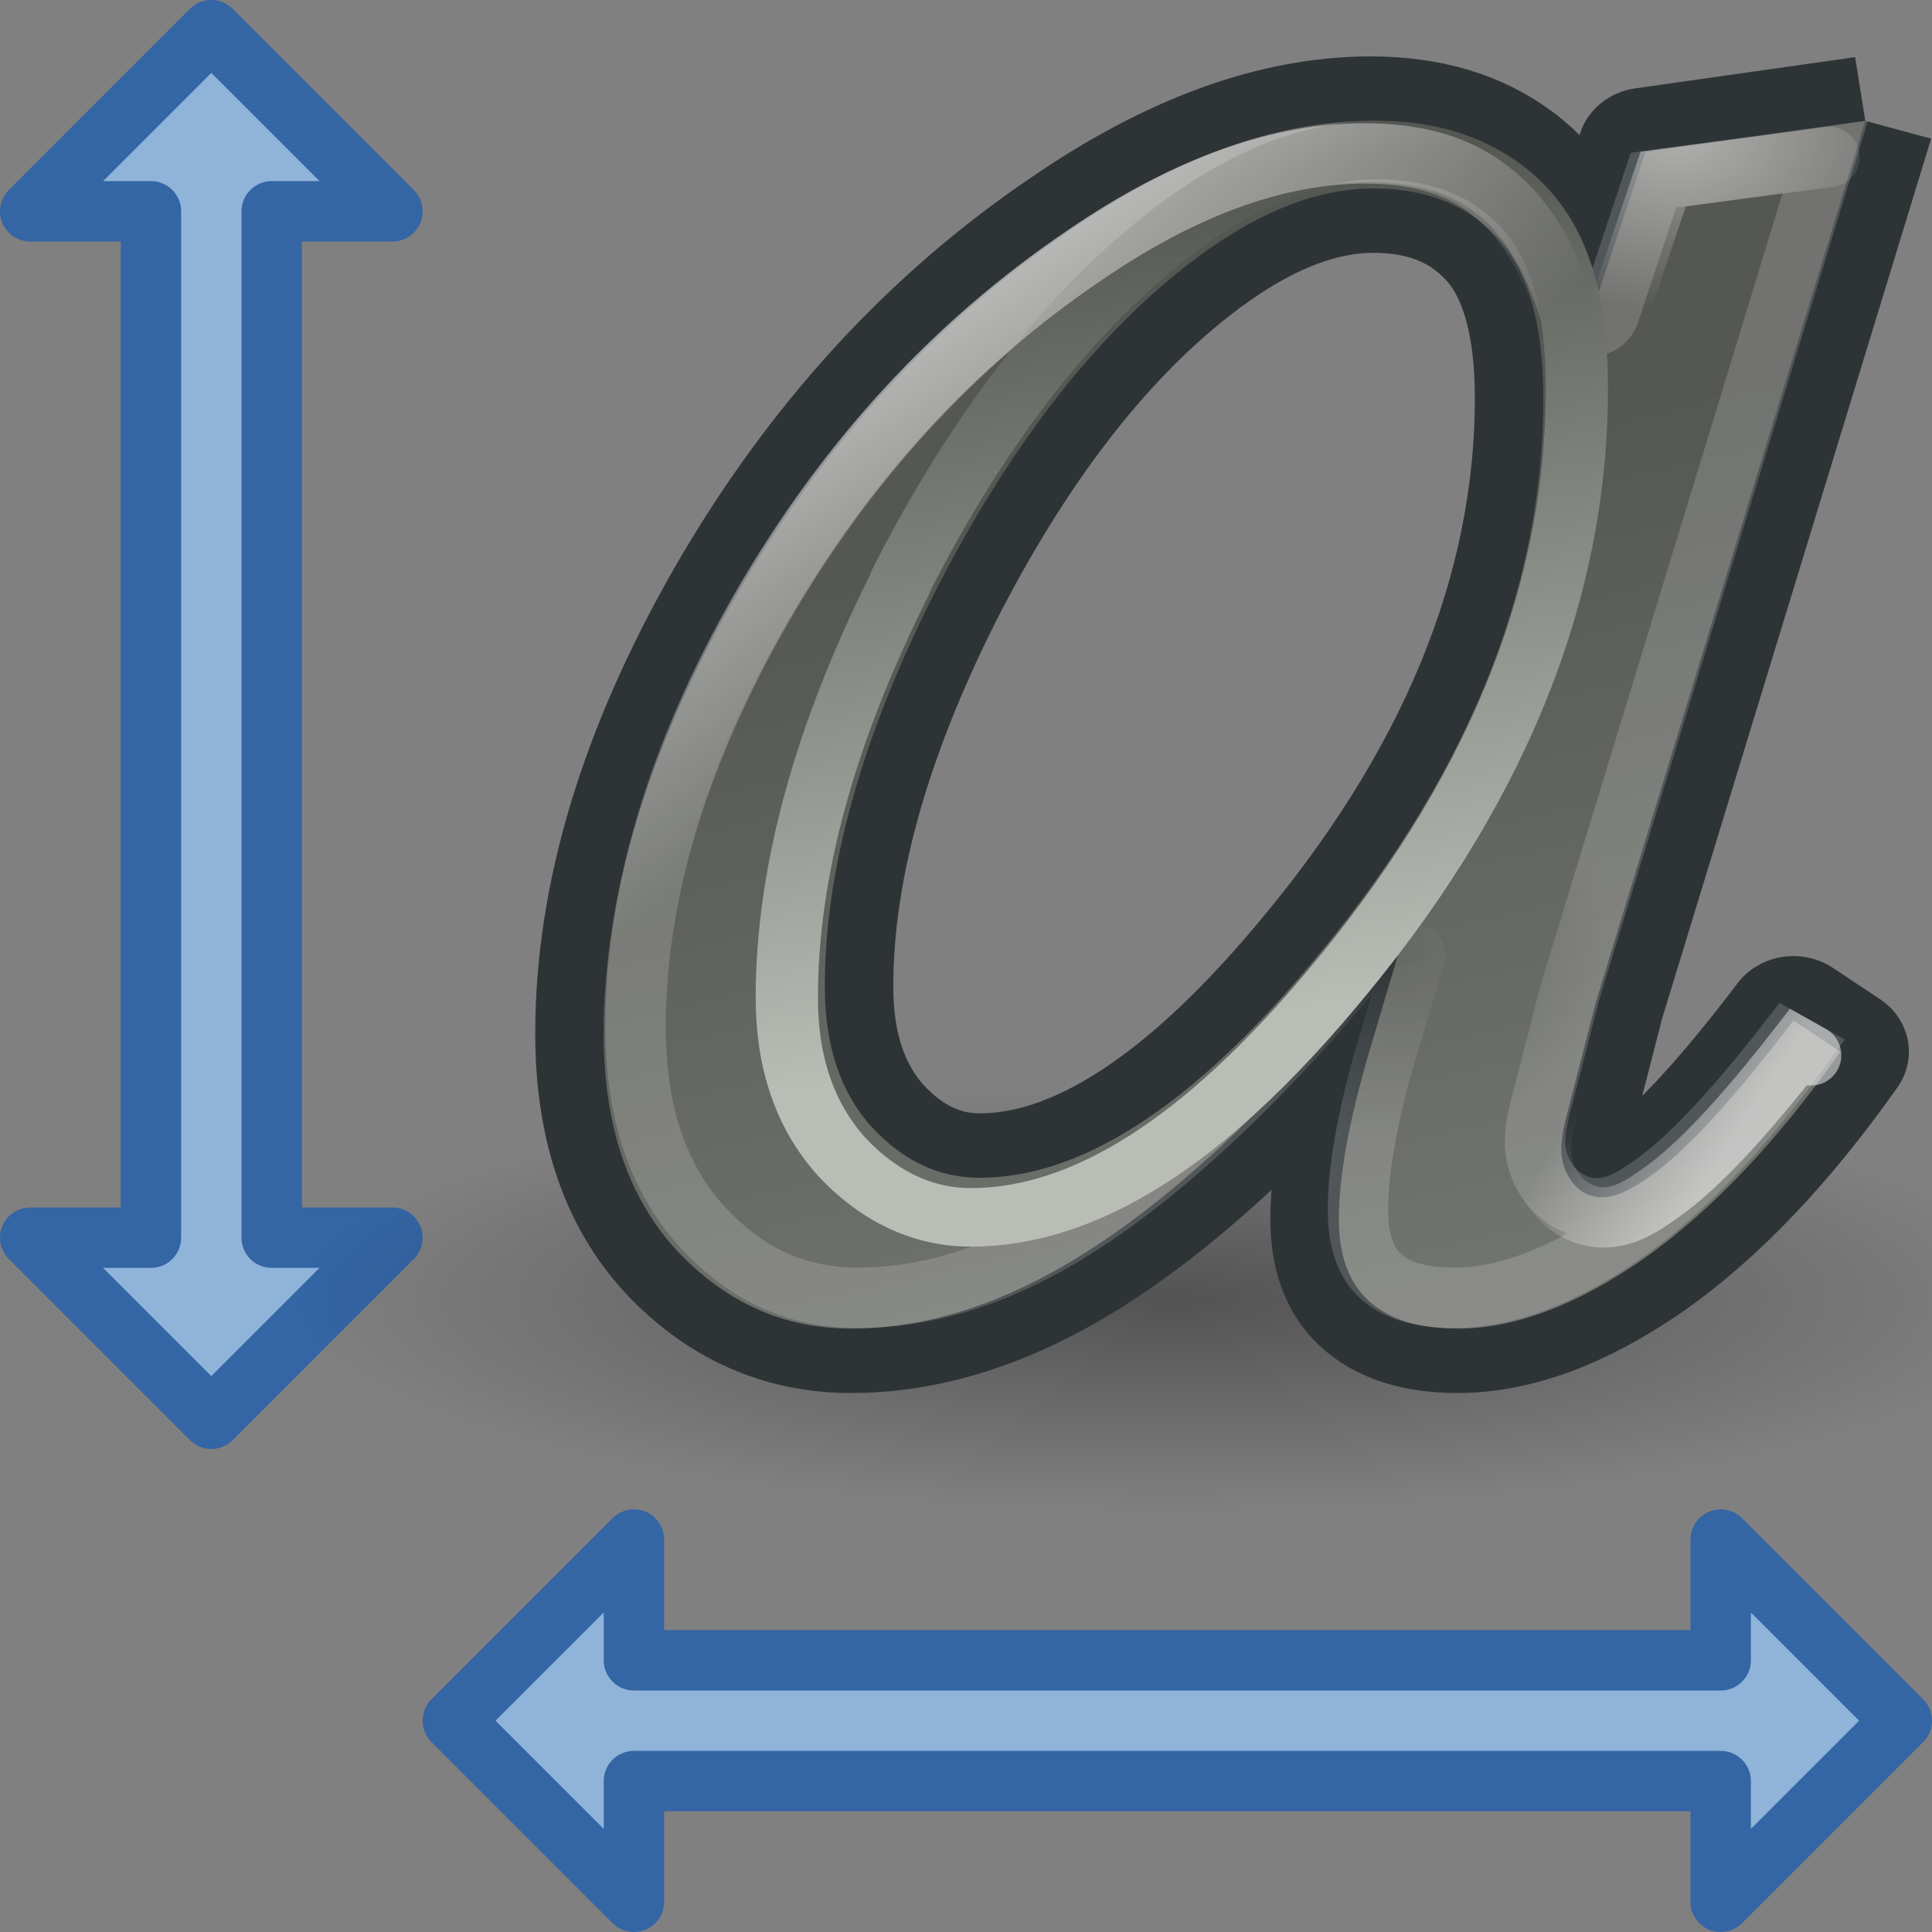 <?xml version="1.0" encoding="UTF-8" standalone="no"?>
<!-- Created with Inkscape (http://www.inkscape.org/) -->
<svg
   xmlns:dc="http://purl.org/dc/elements/1.1/"
   xmlns:cc="http://web.resource.org/cc/"
   xmlns:rdf="http://www.w3.org/1999/02/22-rdf-syntax-ns#"
   xmlns:svg="http://www.w3.org/2000/svg"
   xmlns="http://www.w3.org/2000/svg"
   xmlns:xlink="http://www.w3.org/1999/xlink"
   xmlns:sodipodi="http://sodipodi.sourceforge.net/DTD/sodipodi-0.dtd"
   xmlns:inkscape="http://www.inkscape.org/namespaces/inkscape"
   width="32"
   height="32"
   id="svg2351"
   sodipodi:version="0.32"
   inkscape:version="0.45"
   sodipodi:docname="font-x-generic.svg"
   sodipodi:docbase="/home/dobey/Projects/gnome-icon-theme/32x32/mimetypes"
   inkscape:output_extension="org.inkscape.output.svg.inkscape"
   version="1.0">
  <rect width="100%" height="100%" fill="#808080" stroke="none"/>
  <defs
     id="defs2353">
    <linearGradient
       inkscape:collect="always"
       xlink:href="#linearGradient4601"
       id="linearGradient7149"
       gradientUnits="userSpaceOnUse"
       gradientTransform="matrix(0.687,0,0,0.646,-75.079,0.343)"
       x1="128.992"
       y1="9.551"
       x2="134.424"
       y2="17.149" />
    <linearGradient
       inkscape:collect="always"
       id="linearGradient4601">
      <stop
         style="stop-color:#ffffff;stop-opacity:1;"
         offset="0"
         id="stop4603" />
      <stop
         style="stop-color:#ffffff;stop-opacity:0;"
         offset="1"
         id="stop4605" />
    </linearGradient>
    <radialGradient
       inkscape:collect="always"
       xlink:href="#linearGradient4601"
       id="radialGradient7147"
       gradientUnits="userSpaceOnUse"
       gradientTransform="matrix(1.189,0,0,0.88,-147.353,-1.156)"
       cx="143.155"
       cy="8.332"
       fx="143.155"
       fy="8.332"
       r="3.359" />
    <linearGradient
       id="linearGradient2512">
      <stop
         style="stop-color:#babdb6;stop-opacity:1"
         offset="0"
         id="stop2514" />
      <stop
         style="stop-color:#555753;stop-opacity:1"
         offset="1"
         id="stop2516" />
    </linearGradient>
    <linearGradient
       inkscape:collect="always"
       xlink:href="#linearGradient2512"
       id="linearGradient7145"
       gradientUnits="userSpaceOnUse"
       x1="133.161"
       y1="31.107"
       x2="129.729"
       y2="11.314" />
    <linearGradient
       inkscape:collect="always"
       id="linearGradient4643">
      <stop
         style="stop-color:#ffffff;stop-opacity:1;"
         offset="0"
         id="stop4645" />
      <stop
         style="stop-color:#ffffff;stop-opacity:0;"
         offset="1"
         id="stop4647" />
    </linearGradient>
    <linearGradient
       inkscape:collect="always"
       xlink:href="#linearGradient4643"
       id="linearGradient7143"
       gradientUnits="userSpaceOnUse"
       gradientTransform="matrix(0.697,0,0,0.667,-77.107,0)"
       x1="145.31"
       y1="33.416"
       x2="142.305"
       y2="31.533" />
    <linearGradient
       inkscape:collect="always"
       id="linearGradient4653">
      <stop
         style="stop-color:#ffffff;stop-opacity:0"
         offset="0"
         id="stop4655" />
      <stop
         style="stop-color:#ffffff;stop-opacity:1"
         offset="1"
         id="stop4657" />
    </linearGradient>
    <radialGradient
       inkscape:collect="always"
       xlink:href="#linearGradient4653"
       id="radialGradient7141"
       gradientUnits="userSpaceOnUse"
       gradientTransform="matrix(0.234,0,0,0.225,-13.906,13.044)"
       cx="137.561"
       cy="29.42"
       fx="137.561"
       fy="29.42"
       r="14.906" />
    <linearGradient
       inkscape:collect="always"
       id="linearGradient4260">
      <stop
         style="stop-color:#555753;stop-opacity:1;"
         offset="0"
         id="stop4262" />
      <stop
         style="stop-color:#888a85;stop-opacity:1"
         offset="1"
         id="stop4264" />
    </linearGradient>
    <linearGradient
       inkscape:collect="always"
       xlink:href="#linearGradient4260"
       id="linearGradient7139"
       gradientUnits="userSpaceOnUse"
       gradientTransform="matrix(0.681,0,0,0.681,-34.242,0)"
       x1="75.962"
       y1="17.527"
       x2="84.389"
       y2="52.958" />
    <linearGradient
       inkscape:collect="always"
       id="linearGradient4176">
      <stop
         style="stop-color:#000000;stop-opacity:1;"
         offset="0"
         id="stop4178" />
      <stop
         style="stop-color:#000000;stop-opacity:0;"
         offset="1"
         id="stop4180" />
    </linearGradient>
    <radialGradient
       inkscape:collect="always"
       xlink:href="#linearGradient4176"
       id="radialGradient7137"
       gradientUnits="userSpaceOnUse"
       gradientTransform="matrix(1,0,0,0.233,0,29.747)"
       cx="24.174"
       cy="38.763"
       fx="24.174"
       fy="38.763"
       r="22.23" />
  </defs>
  <sodipodi:namedview
     id="base"
     pagecolor="#ffffff"
     bordercolor="#666666"
     borderopacity="1.0"
     inkscape:pageopacity="0"
     inkscape:pageshadow="2"
     inkscape:zoom="1"
     inkscape:cx="22.123517"
     inkscape:cy="10.962064"
     inkscape:current-layer="layer1"
     showgrid="false"
     inkscape:grid-bbox="true"
     inkscape:document-units="px"
     gridspacingx="0.5px"
     gridspacingy="0.5px"
     gridempspacing="2"
     inkscape:grid-points="true"
     inkscape:showpageshadow="false"
     showborder="false"
     inkscape:window-width="1051"
     inkscape:window-height="809"
     inkscape:window-x="62"
     inkscape:window-y="122"
     showguides="true"
     inkscape:guide-bbox="true"
     width="32px"
     height="32px" />
  <g
     id="layer1"
     inkscape:label="Layer 1"
     inkscape:groupmode="layer">
    <path
       style="fill:#8fb3d9;fill-opacity:1;fill-rule:evenodd;stroke:#3465a4;stroke-width:1px;stroke-linecap:butt;stroke-linejoin:round;stroke-opacity:1"
       d="M 3.5,0.5 L 0.5,3.5 L 2.5,3.5 L 2.5,20.5 L 0.5,20.5 L 3.5,23.5 L 6.5,20.5 L 4.5,20.5 L 4.5,3.5 L 6.5,3.5 L 3.5,0.5 z "
       id="path3334"
       sodipodi:nodetypes="ccccccccccc" />
    <path
       style="fill:#8fb3d9;fill-opacity:1;fill-rule:evenodd;stroke:#3465a4;stroke-width:1px;stroke-linecap:butt;stroke-linejoin:round;stroke-opacity:1"
       d="M 10.5,25.5 L 7.5,28.5 L 10.5,31.5 L 10.5,29.5 L 28.5,29.5 L 28.5,31.5 L 31.5,28.5 L 28.5,25.5 L 28.5,27.5 L 10.5,27.5 L 10.5,25.5 z "
       id="path3190"
       sodipodi:nodetypes="ccccccccccc" />
    <g
       style="display:inline"
       id="g4715"
       transform="translate(4.903,-4)">
      <path
         transform="matrix(0.652,0,0,0.678,-1.248,-0.768)"
         d="M 46.404 38.763 A 22.23 5.171 0 1 1  1.945,38.763 A 22.23 5.171 0 1 1  46.404 38.763 z"
         sodipodi:ry="5.1707182"
         sodipodi:rx="22.22967"
         sodipodi:cy="38.763416"
         sodipodi:cx="24.174213"
         id="path4554"
         style="opacity:0.35;color:#000000;fill:url(#radialGradient7137);fill-opacity:1;fill-rule:nonzero;stroke:none;stroke-width:1;stroke-linecap:round;stroke-linejoin:round;marker:none;marker-start:none;marker-mid:none;marker-end:none;stroke-miterlimit:4;stroke-dasharray:none;stroke-dashoffset:0;stroke-opacity:0.961;visibility:visible;display:inline;overflow:visible;enable-background:accumulate"
         sodipodi:type="arc" />
      <path
         transform="scale(1.031,0.97)"
         style="font-size:9.742px;font-style:normal;font-weight:bold;fill:none;fill-opacity:1;stroke:#2e3436;stroke-width:2.2;stroke-linecap:butt;stroke-linejoin:round;stroke-miterlimit:4;stroke-opacity:1;display:inline;font-family:Bitstream Vera Serif"
         d="M 25.211,6.187 L 20.882,21.238 L 20.393,23.258 C 20.349,23.45 20.327,23.613 20.327,23.746 C 20.327,23.983 20.401,24.19 20.549,24.368 C 20.667,24.501 20.815,24.568 20.993,24.568 C 21.185,24.568 21.437,24.449 21.747,24.213 C 22.325,23.783 23.094,22.895 24.056,21.549 L 24.811,22.082 C 23.79,23.621 22.739,24.797 21.659,25.611 C 20.578,26.41 19.579,26.81 18.662,26.81 C 18.025,26.81 17.544,26.647 17.219,26.322 C 16.908,26.011 16.753,25.552 16.753,24.945 C 16.753,24.22 16.915,23.265 17.241,22.082 L 17.707,20.417 C 15.769,22.947 13.985,24.716 12.357,25.722 C 11.188,26.447 10.041,26.81 8.916,26.81 C 7.836,26.81 6.904,26.366 6.119,25.478 C 5.335,24.575 4.943,23.339 4.943,21.771 C 4.943,19.418 5.646,16.939 7.052,14.334 C 8.472,11.715 10.271,9.62 12.446,8.052 C 14.148,6.809 15.754,6.187 17.263,6.187 C 18.166,6.187 18.913,6.424 19.505,6.897 C 20.112,7.371 20.571,8.155 20.882,9.25 L 21.681,6.72 L 25.211,6.187 M 17.308,7.341 C 16.36,7.341 15.354,7.785 14.289,8.673 C 12.779,9.931 11.432,11.796 10.248,14.267 C 9.079,16.739 8.495,18.974 8.495,20.972 C 8.495,21.978 8.746,22.777 9.249,23.369 C 9.753,23.946 10.33,24.235 10.981,24.235 C 12.594,24.235 14.348,23.043 16.242,20.661 C 18.773,17.494 20.038,14.245 20.038,10.915 C 20.038,9.657 19.794,8.747 19.306,8.185 C 18.817,7.622 18.151,7.341 17.308,7.341"
         id="text4556" />
      <path
         id="text4560"
         d="M 25.211,6.187 L 20.882,21.238 L 20.393,23.258 C 20.349,23.45 20.327,23.613 20.327,23.746 C 20.327,23.983 20.401,24.19 20.549,24.368 C 20.667,24.501 20.815,24.568 20.993,24.568 C 21.185,24.568 21.437,24.449 21.747,24.213 C 22.325,23.783 23.094,22.895 24.056,21.549 L 24.811,22.082 C 23.79,23.621 22.739,24.797 21.659,25.611 C 20.578,26.41 19.579,26.81 18.662,26.81 C 18.025,26.81 17.544,26.647 17.219,26.322 C 16.908,26.011 16.753,25.552 16.753,24.945 C 16.753,24.22 16.915,23.265 17.241,22.082 L 17.707,20.417 C 15.769,22.947 13.985,24.716 12.357,25.722 C 11.188,26.447 10.041,26.81 8.916,26.81 C 7.836,26.81 6.904,26.366 6.119,25.478 C 5.335,24.575 4.943,23.339 4.943,21.771 C 4.943,19.418 5.646,16.939 7.052,14.334 C 8.472,11.715 10.271,9.62 12.446,8.052 C 14.148,6.809 15.754,6.187 17.263,6.187 C 18.166,6.187 18.913,6.424 19.505,6.897 C 20.112,7.371 20.571,8.155 20.882,9.25 L 21.681,6.72 L 25.211,6.187 M 17.308,7.341 C 16.36,7.341 15.354,7.785 14.289,8.673 C 12.779,9.931 11.432,11.796 10.248,14.267 C 9.079,16.739 8.495,18.974 8.495,20.972 C 8.495,21.978 8.746,22.777 9.249,23.369 C 9.753,23.946 10.33,24.235 10.981,24.235 C 12.594,24.235 14.348,23.043 16.242,20.661 C 18.773,17.494 20.038,14.245 20.038,10.915 C 20.038,9.657 19.794,8.747 19.306,8.185 C 18.817,7.622 18.151,7.341 17.308,7.341"
         style="font-size:9.742px;font-style:normal;font-weight:bold;fill:url(#linearGradient7139);fill-opacity:1;stroke:none;stroke-width:1px;stroke-linecap:butt;stroke-linejoin:round;stroke-opacity:1;font-family:Bitstream Vera Serif"
         transform="scale(1.031,0.97)" />
      <path
         sodipodi:nodetypes="ccssscccsssscccccssccccscssc"
         id="path4564"
         d="M 18.538,19.818 L 18.063,21.399 C 17.738,22.511 17.589,23.393 17.589,24.035 C 17.589,24.558 17.72,24.909 17.956,25.13 C 18.206,25.366 18.598,25.495 19.184,25.495 C 20.016,25.495 20.951,25.156 22.009,24.42 C 22.994,23.722 23.962,22.691 24.919,21.379 L 24.703,21.258 C 23.828,22.383 23.076,23.194 22.483,23.609 C 22.147,23.85 21.876,24.015 21.534,24.015 C 21.253,24.015 20.993,23.871 20.823,23.691 C 20.623,23.465 20.521,23.184 20.521,22.9 C 20.521,22.742 20.558,22.554 20.607,22.352 L 21.103,20.426 L 25.329,6.598 L 22.483,6.984 L 21.75,9.194 C 21.701,9.325 21.567,9.411 21.419,9.407 C 21.271,9.402 21.143,9.308 21.103,9.173 C 20.801,8.173 20.349,7.501 19.81,7.105 C 19.276,6.704 18.618,6.517 17.761,6.517 C 16.325,6.517 14.767,7.064 13.083,8.22 C 10.924,9.684 9.132,11.623 7.715,14.08 C 6.312,16.525 5.624,18.837 5.624,21.014 C 5.624,22.452 6.013,23.547 6.745,24.339 C 7.489,25.132 8.312,25.495 9.31,25.495 C 10.376,25.495 11.466,25.189 12.609,24.522 C 14.201,23.596 16.008,21.925 17.956,19.534"
         style="font-size:14.296px;font-style:normal;font-weight:bold;opacity:0.17;fill:none;fill-opacity:1;stroke:url(#radialGradient7141);stroke-width:1px;stroke-linecap:round;stroke-linejoin:miter;stroke-opacity:1;display:inline;font-family:Bitstream Vera Serif" />
      <path
         sodipodi:nodetypes="ccssssc"
         id="path4566"
         d="M 25.095,21.479 L 24.875,21.355 C 23.983,22.501 23.218,23.328 22.613,23.751 C 22.271,23.997 21.995,24.164 21.647,24.164 C 21.36,24.164 21.096,24.017 20.922,23.834 C 20.719,23.604 20.615,23.317 20.615,23.028 C 20.615,22.867 20.652,22.676 20.703,22.471"
         style="font-size:14.296px;font-style:normal;font-weight:bold;opacity:0.5;fill:none;fill-opacity:1;stroke:url(#linearGradient7143);stroke-width:1px;stroke-linecap:round;stroke-linejoin:miter;stroke-opacity:1;display:inline;font-family:Bitstream Vera Serif" />
      <path
         transform="matrix(0.727,0,0,0.684,-80.315,-0.525)"
         d="M 135.125,10.25 C 133.569,10.25 131.971,10.957 130.344,12.312 C 128.047,14.226 126.011,17.012 124.25,20.688 C 124.25,20.698 124.25,20.708 124.25,20.719 C 122.51,24.398 121.656,27.744 121.656,30.781 C 121.656,32.353 122.074,33.646 122.906,34.625 C 123.718,35.556 124.723,36.094 125.844,36.094 C 128.481,36.094 131.173,34.211 134,30.656 C 137.772,25.936 139.656,21.055 139.656,16.031 C 139.656,14.117 139.323,12.64 138.469,11.656 C 137.646,10.709 136.479,10.25 135.125,10.25 z "
         id="path4568"
         style="font-size:14.296px;font-style:normal;font-weight:bold;fill:none;fill-opacity:1;stroke:url(#linearGradient7145);stroke-width:1.418px;stroke-linecap:butt;stroke-linejoin:round;stroke-opacity:1;display:inline;font-family:Bitstream Vera Serif"
         inkscape:original="M 135.125 10.78125 C 133.73514 10.781277 132.25106 11.415796 130.6875 12.71875 C 128.47242 14.564663 126.4873 17.310891 124.75 20.9375 C 123.0344 24.564143 122.1875 27.849555 122.1875 30.78125 C 122.1875 32.257967 122.57413 33.412601 123.3125 34.28125 C 124.05084 35.128191 124.88822 35.562503 125.84375 35.5625 C 128.21082 35.562504 130.78279 33.808836 133.5625 30.3125 C 137.27596 25.665214 139.12498 20.917445 139.125 16.03125 C 139.12498 14.185385 138.77912 12.825247 138.0625 12 C 137.34584 11.174807 136.36281 10.781277 135.125 10.78125 z "
         inkscape:radius="0.54669696"
         sodipodi:type="inkscape:offset" />
      <path
         sodipodi:nodetypes="ccc"
         id="path4570"
         d="M 25.399,6.6 L 22.645,6.966 L 21.935,9.067"
         style="font-size:14.296px;font-style:normal;font-weight:bold;opacity:0.45;fill:none;fill-opacity:1;stroke:url(#radialGradient7147);stroke-width:1px;stroke-linecap:round;stroke-linejoin:miter;stroke-opacity:1;display:inline;font-family:Bitstream Vera Serif" />
      <path
         sodipodi:nodetypes="cccccsc"
         id="path4572"
         d="M 21.031,9.188 C 20.731,8.192 20.28,7.522 19.743,7.128 C 19.212,6.729 18.556,6.542 17.704,6.542 C 16.273,6.542 14.722,7.087 13.045,8.239 C 10.896,9.697 9.11,11.628 7.7,14.075 C 6.303,16.509 5.617,18.813 5.617,20.981 C 5.617,22.413 6.005,23.504 6.734,24.293"
         style="font-size:14.296px;font-style:normal;font-weight:bold;opacity:0.55;fill:none;fill-opacity:1;stroke:url(#linearGradient7149);stroke-width:1px;stroke-linecap:round;stroke-linejoin:miter;stroke-opacity:1;display:inline;font-family:Bitstream Vera Serif" />
    </g>
  </g>
</svg>
